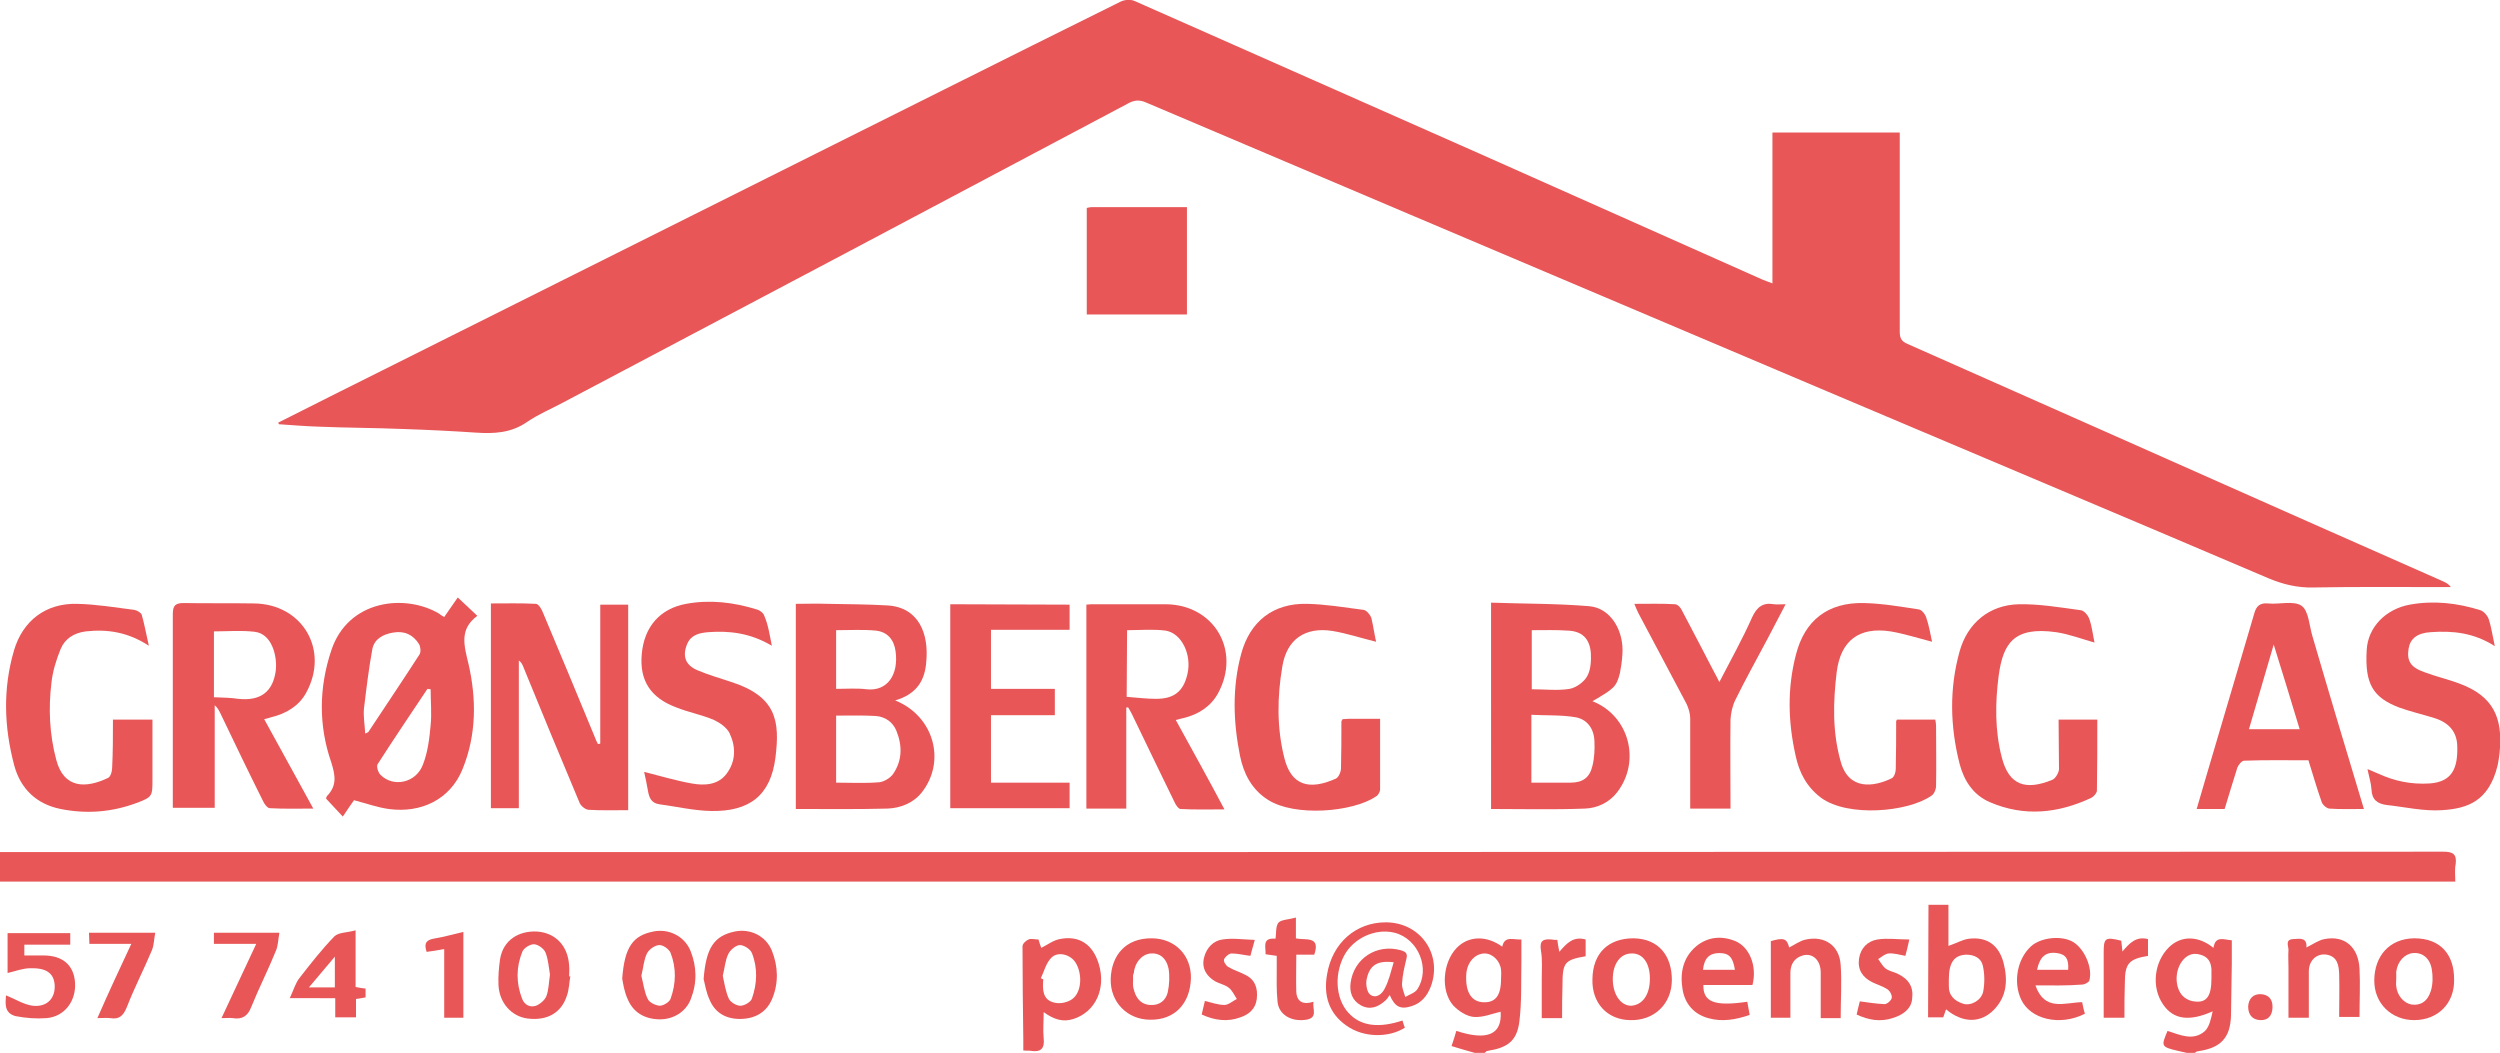 <?xml version="1.0" encoding="utf-8"?>
<!-- Generator: Adobe Illustrator 28.2.0, SVG Export Plug-In . SVG Version: 6.00 Build 0)  -->
<svg version="1.1" id="Layer_2_00000115479710636205206900000010455112308201221548_"
	 xmlns="http://www.w3.org/2000/svg" xmlns:xlink="http://www.w3.org/1999/xlink" x="0px" y="0px" viewBox="0 0 626.4 263.8"
	 style="enable-background:new 0 0 626.4 263.8;" xml:space="preserve">
<style type="text/css">
	.st0{fill:#E85657;}
</style>
<g id="Layer_1-2">
	<g>
		<path class="st0" d="M369.5,263.8c-1.9-0.5-3.8-1.1-5.8-1.7c0.5-1.5,0.9-2.7,1.2-3.8c7.9,2.6,11.5,0.8,11.1-4.8
			c-2.2,0.5-4.5,1.5-6.8,1.3c-1.8-0.2-3.8-1.5-5.1-2.9c-3.2-3.7-2.6-10.8,0.9-14.4c2.9-3,7.4-3.2,11.4-0.3c0.6-2.8,2.7-1.7,4.8-1.8
			c0,1.9,0,3.8,0,5.6c-0.1,5,0.1,10-0.5,14.9c-0.6,4.9-2.9,6.6-7.9,7.4c-0.3,0-0.6,0.3-0.8,0.5L369.5,263.8L369.5,263.8z
			 M376.1,245.3c0-0.8,0.1-1.5,0-2.3c-0.2-2.2-2.1-4.1-4.1-4.1c-2.4,0-4.4,2.2-4.6,5.1c-0.3,4.3,1.1,6.8,3.9,7.1
			C374.6,251.4,376.1,249.6,376.1,245.3L376.1,245.3z"/>
		<path class="st0" d="M547.9,263.8c-0.7-0.2-1.5-0.3-2.2-0.5c-4.3-1-4.2-1.2-2.6-5c3.1,1,6.4,2.6,9.3,0.1c1.2-1.1,1.6-3.2,2-5
			c-5.8,2.6-9.8,2.1-12.4-1.7c-3-4.3-2.3-10.7,1.5-14.4c3-2.9,7.3-2.9,11.1,0.2c0.5-3.2,2.7-2,4.6-1.9c0,2,0,3.9,0,5.9
			c-0.1,4.3-0.1,8.6-0.2,13c-0.2,5.6-2.6,8.1-8.3,8.9c-0.3,0-0.6,0.3-0.9,0.5H547.9z M554.1,245.2c0-0.8,0-1.5,0-2.3
			c-0.1-1.9-0.9-3.2-2.8-3.7c-2-0.6-3.5,0.2-4.6,1.7c-1.7,2.3-1.8,6.1-0.1,8.3c0.7,0.9,2,1.6,3.1,1.7
			C552.9,251.4,554.1,249.6,554.1,245.2L554.1,245.2z"/>
		<path class="st0" d="M69.7,105.9c8.6-4.3,17.2-8.7,25.9-13c32.3-16.1,64.5-32.3,96.8-48.4c29.5-14.7,58.9-29.5,88.4-44.1
			c1-0.5,2.6-0.6,3.6-0.1c28.7,12.7,57.4,25.4,86.1,38.1C394.2,49,418,59.5,441.7,70.1c0.7,0.3,1.4,0.5,2.4,0.9V33.2h31.9
			c0,1,0,2,0,3c0,15.6,0,31.2,0,46.8c0,1.6,0.3,2.5,2,3.2c33.2,14.7,66.3,29.4,99.4,44.1c11.5,5.1,23.1,10.2,34.6,15.3
			c0.7,0.3,1.5,0.7,2.1,1.5c-0.8,0-1.6,0-2.4,0c-10.7,0-21.4-0.1-32.1,0.1c-4,0.1-7.6-0.8-11.2-2.3c-36.8-15.7-73.7-31.2-110.5-46.8
			c-34.8-14.8-69.7-29.5-104.5-44.3c-22.1-9.4-44.1-18.7-66.2-28.1c-1.8-0.8-3.1-0.6-4.7,0.3C235.4,51,188.2,76,141,100.9
			c-3,1.6-6.1,2.9-8.9,4.8c-4,2.8-8.3,3-12.8,2.7c-6-0.4-12-0.7-18-0.9c-7.2-0.3-14.4-0.3-21.6-0.6c-3.3-0.1-6.6-0.4-9.8-0.6
			C69.8,106.2,69.8,106,69.7,105.9L69.7,105.9z"/>
		<path class="st0" d="M615.2,220.9H0v-7.4h3.1c203,0,406,0,609.1-0.1c2.4,0,3.4,0.6,3.1,3.1C615,217.9,615.2,219.3,615.2,220.9
			L615.2,220.9z"/>
		<path class="st0" d="M111.3,154.6c1.1-1.6,2.3-3.3,3.4-4.9c1.6,1.5,3.1,2.9,4.9,4.6c-4.6,3.4-3.3,7.5-2.2,12.1
			c2,8.8,2,17.7-1.5,26.3c-3.1,7.7-10.5,11.1-18.5,10c-2.9-0.4-5.6-1.4-8.7-2.2c-0.7,1-1.7,2.4-2.8,4.1c-1.5-1.6-2.9-3.1-4.2-4.5
			c0.1-0.3,0.1-0.5,0.2-0.6c2.5-2.6,2.2-5,1.1-8.5c-3.2-9.2-3.1-18.7,0-28c4.2-12.8,18.6-14.3,27.1-9.2
			C110.4,154.1,110.8,154.3,111.3,154.6L111.3,154.6z M91.5,183.8c0.5-0.2,0.7-0.3,0.8-0.4c4.3-6.5,8.6-12.9,12.8-19.4
			c0.4-0.6,0.3-1.9-0.1-2.6c-1.5-2.4-3.7-3.4-6.5-2.9c-2.5,0.4-4.7,1.6-5.2,4.1c-0.9,4.9-1.5,9.9-2.1,14.9
			C91,179.5,91.4,181.6,91.5,183.8L91.5,183.8z M107.9,172.7c-0.3,0-0.6-0.1-0.8-0.1c-4.2,6.3-8.4,12.5-12.5,18.9
			c-0.3,0.5,0.1,2,0.7,2.6c3.2,3.3,9,2.1,10.7-2.6c1.2-3.1,1.6-6.5,1.9-9.8C108.2,178.8,107.9,175.7,107.9,172.7L107.9,172.7z"/>
		<path class="st0" d="M150.4,186.3v-34.8h7V203c-3.4,0-6.7,0.1-10-0.1c-0.8-0.1-1.9-1-2.2-1.8c-4.8-11.4-9.5-22.8-14.2-34.3
			c-0.2-0.4-0.4-0.9-1-1.3v37h-7v-51.3c3.8,0,7.6-0.1,11.3,0.1c0.6,0,1.4,1.3,1.7,2.1c4.4,10.4,8.7,20.8,13,31.2
			c0.2,0.6,0.5,1.2,0.8,1.8C150.1,186.4,150.2,186.4,150.4,186.3L150.4,186.3z"/>
		<path class="st0" d="M224.3,175.5c9.7,3.9,12.8,15.2,6.7,23c-2.1,2.7-5.4,4-8.7,4.1c-7.6,0.2-15.1,0.1-22.9,0.1v-51.4
			c2.6,0,5.3-0.1,8,0c5,0.1,10,0.1,15,0.4c7.9,0.5,10.3,7.2,9.7,13.9C231.8,170.5,229.7,173.9,224.3,175.5L224.3,175.5z
			 M209.5,196.1c3.7,0,7.2,0.2,10.8-0.1c1.2-0.1,2.8-1.1,3.5-2.1c2.3-3.4,2.3-7.1,0.8-10.8c-0.9-2.2-2.8-3.5-5.1-3.7
			c-3.3-0.2-6.6-0.1-10-0.1V196.1L209.5,196.1z M209.5,172.6c2.7,0,5.2-0.2,7.6,0.1c5.2,0.6,8.1-3.6,7.3-9.5c-0.4-3-2.1-4.9-5-5.2
			c-3.2-0.3-6.6-0.1-9.9-0.1V172.6L209.5,172.6z"/>
		<path class="st0" d="M399,175.7c9.2,3.6,12.2,15,6.2,22.8c-2,2.6-5,4-8.1,4.1c-7.8,0.3-15.6,0.1-23.5,0.1V151
			c8.3,0.3,16.5,0.2,24.7,0.9c5.3,0.5,8.7,6.2,8.2,12.2c-0.1,1.5-0.3,3-0.6,4.5C405,172.1,404.5,172.5,399,175.7L399,175.7z
			 M383.8,196.1c3.5,0,6.6,0,9.7,0c3,0,4.8-1.2,5.5-4.2c0.5-2,0.6-4.2,0.5-6.2c-0.1-3.1-1.8-5.5-4.8-6c-3.6-0.6-7.3-0.4-11-0.6
			V196.1z M383.8,157.9v14.8c3.3,0,6.5,0.4,9.5-0.1c1.6-0.3,3.6-1.7,4.4-3.2c0.9-1.6,1-3.9,0.9-5.8c-0.3-3.7-2.3-5.5-5.9-5.6
			C389.9,157.8,387,157.9,383.8,157.9z"/>
		<path class="st0" d="M66.2,180.2c4.1,7.5,8.1,14.8,12.3,22.4c-3.9,0-7.4,0.1-10.9-0.1c-0.6,0-1.4-1.1-1.7-1.8
			c-3.6-7.2-7.1-14.5-10.6-21.8c-0.4-0.8-0.7-1.5-1.5-2.2v25.7H43.3c0-0.8,0-1.4,0-2.1c0-15.5,0-31,0-46.5c0-2.1,0.7-2.7,2.7-2.7
			c5.8,0.1,11.7,0,17.6,0.1c12.2,0.1,19,11.7,13.1,22.4c-1.8,3.3-5,5.2-8.7,6.1C67.5,179.9,66.9,180,66.2,180.2L66.2,180.2z
			 M53.6,174.7c2.2,0.1,4.2,0.1,6.1,0.4c5.5,0.6,8.7-1.7,9.4-7.1c0.4-3.5-0.9-9.2-5.3-9.7c-3.4-0.4-6.8-0.1-10.2-0.1L53.6,174.7
			L53.6,174.7z"/>
		<path class="st0" d="M282.2,177.3v25.3h-10v-51.1c0.7-0.1,1.4-0.1,2.1-0.1c5.9,0,11.9,0,17.8,0c12.1,0.1,18.9,11.6,13.1,22.3
			c-1.8,3.3-4.9,5.3-8.6,6.2c-0.6,0.1-1.1,0.3-2,0.5c2.1,3.8,4.1,7.5,6.1,11.1c2,3.6,3.9,7.2,6.1,11.3c-3.9,0-7.5,0.1-11-0.1
			c-0.5,0-1.2-1-1.5-1.7c-3.6-7.3-7.1-14.7-10.7-22.1c-0.3-0.6-0.6-1.1-0.9-1.6C282.5,177.2,282.4,177.2,282.2,177.3L282.2,177.3z
			 M282.3,174.6c2.6,0.2,5,0.5,7.4,0.5c4.5,0,6.8-1.9,7.8-6.1c1.2-4.9-1.4-10.4-5.5-11c-3.1-0.4-6.4-0.1-9.6-0.1L282.3,174.6
			L282.3,174.6z"/>
		<path class="st0" d="M592.3,202.7c-3.1,0-5.9,0.1-8.7-0.1c-0.7-0.1-1.7-1-1.9-1.7c-1.2-3.4-2.2-6.9-3.3-10.4
			c-5.4,0-10.7-0.1-16.1,0.1c-0.6,0-1.4,1-1.7,1.7c-1.1,3.4-2.1,6.9-3.2,10.4h-7c1.6-5.4,3.1-10.7,4.7-16
			c3.2-10.9,6.5-21.9,9.7-32.9c0.5-1.9,1.4-2.8,3.5-2.6c2.8,0.3,6.4-0.8,8.4,0.6c1.8,1.3,1.9,5,2.7,7.6
			C583.6,173.8,587.9,188.1,592.3,202.7L592.3,202.7z M563.5,182.7h12.7c-2.1-7-4.2-13.8-6.5-21.2
			C567.5,169,565.5,175.8,563.5,182.7z"/>
		<path class="st0" d="M484.1,160.8c-3.5-0.9-6.9-2-10.4-2.6c-7.9-1.2-12.5,2.3-13.5,10.2c-0.9,7.5-1.1,15,1,22.4
			c2,7.3,8.3,6.4,12.8,4.2c0.6-0.3,1-1.5,1-2.3c0.1-4,0.1-8,0.1-12c0-0.1,0.1-0.1,0.2-0.4h9.6c0.1,0.5,0.2,1.1,0.2,1.6
			c0,5,0.1,10,0,15c0,0.9-0.5,2.1-1.2,2.5c-5.9,4.1-20.9,5.4-27.6,0.5c-3.6-2.7-5.5-6.3-6.4-10.6c-1.9-8.5-2.1-16.9,0.1-25.3
			c2.2-8.6,8-13.1,17-12.9c4.6,0.1,9.2,0.9,13.8,1.6c0.7,0.1,1.5,1.1,1.8,1.9C483.4,156.9,483.7,159.1,484.1,160.8L484.1,160.8z"/>
		<path class="st0" d="M515.8,180.3h9.7c0,6,0,11.9-0.1,17.8c0,0.6-0.8,1.5-1.4,1.8c-8.3,3.9-16.8,4.8-25.4,1.1
			c-4.2-1.8-6.5-5.4-7.6-9.6c-2.4-9.4-2.6-18.9,0-28.2c2-7.1,7.4-11.6,14.8-11.8c5.2-0.1,10.4,0.8,15.6,1.5c0.8,0.1,1.8,1.3,2.1,2.2
			c0.7,2,0.9,4.1,1.3,5.9c-3.2-0.9-6.3-2.1-9.6-2.6c-10.7-1.5-13.3,2.9-14.4,10.8c-0.9,6.8-1,13.9,0.8,20.7c1.8,6.9,6,8.2,12.6,5.5
			c0.8-0.3,1.6-1.7,1.7-2.6C515.9,188.7,515.8,184.6,515.8,180.3L515.8,180.3z"/>
		<path class="st0" d="M344.8,160.8c-3.7-0.9-7.3-2.1-10.9-2.7c-6.9-1.1-11.5,2.1-12.6,8.9c-1.3,7.6-1.4,15.4,0.5,22.9
			c1.7,6.9,6.2,8.2,12.9,5.2c0.7-0.3,1.3-1.7,1.3-2.6c0.1-3.9,0.1-7.8,0.1-11.7c0-0.1,0.1-0.3,0.3-0.6c0.5,0,1.1-0.1,1.6-0.1
			c2.5,0,5.1,0,7.8,0c0,6,0,11.9,0,17.7c0,0.6-0.5,1.5-1.1,1.8c-5.8,3.9-20.3,5.1-27,0.8c-4.1-2.6-6.1-6.6-7-11
			c-1.7-8.5-2-17.1,0.3-25.6c2.2-8.1,8-12.7,16.5-12.5c4.7,0.1,9.4,0.9,14.1,1.5c0.8,0.1,1.7,1.2,2,2
			C344.1,156.9,344.4,159.1,344.8,160.8L344.8,160.8z"/>
		<path class="st0" d="M28.3,180.3h9.9c0,5.1,0,10,0,15c0,4.2,0,4.4-4,5.9c-6.2,2.3-12.5,2.8-19,1.5c-6-1.2-10-5-11.6-10.8
			C1,182.2,0.7,172.6,3.5,163c2.2-7.5,8-11.9,15.8-11.7c4.8,0.1,9.5,0.9,14.3,1.5c0.7,0.1,1.7,0.7,1.9,1.2c0.7,2.4,1.1,4.8,1.8,7.8
			c-5.2-3.4-10.3-4.2-15.8-3.6c-3,0.4-5.2,1.8-6.3,4.4c-1.1,2.7-2,5.6-2.3,8.4c-0.8,6.5-0.5,13,1.2,19.4c1.9,7.2,7.4,7.2,13,4.5
			c0.6-0.3,1-1.6,1-2.5C28.3,188.5,28.3,184.4,28.3,180.3L28.3,180.3z"/>
		<path class="st0" d="M625.1,161.9c-5.3-3.4-10.6-3.9-16.1-3.5c-3.3,0.2-5.1,1.6-5.5,4.1c-0.5,3.1,0.5,4.7,3.9,5.9
			c2.9,1.1,6,1.8,8.9,2.9c8.3,3.1,10.9,8.4,10,17.3c-0.1,1.1-0.3,2.2-0.5,3.2c-2.2,8.9-7.4,10.8-14,11.2c-4.5,0.3-9.2-0.8-13.8-1.3
			c-2.3-0.3-3.7-1.3-3.8-3.9c-0.1-1.6-0.6-3.1-1-5.1c1.2,0.5,1.9,0.8,2.6,1.1c4.1,1.9,8.3,2.8,13,2.5c5.8-0.4,7-4.1,6.9-9.1
			c0-3.9-2.2-6.2-5.8-7.3c-2.9-0.9-5.9-1.6-8.7-2.6c-6.6-2.5-8.7-5.9-8.2-14.4c0.3-5.8,4.8-10.3,10.8-11.4c6-1.1,12-0.4,17.7,1.4
			c0.9,0.3,1.8,1.4,2.1,2.3C624.2,157,624.5,159.2,625.1,161.9L625.1,161.9z"/>
		<path class="st0" d="M193.4,161.8c-5.4-3.2-10.6-3.8-16-3.4c-2.1,0.2-4.2,0.6-5.2,2.9c-1.3,3.1-0.5,5.4,2.7,6.7
			c2.6,1.1,5.4,1.9,8.1,2.8c11.7,3.7,12.4,10,11.3,19c-1.2,9.5-6.5,13.6-16.2,13.4c-4.3-0.1-8.6-1.1-13-1.7
			c-1.8-0.3-2.4-1.5-2.7-3.1c-0.3-1.8-0.7-3.6-1-5c4,1,7.9,2.2,11.9,2.9c3.2,0.6,6.7,0.4,8.8-2.5c2.3-3.1,2.3-6.7,0.7-10.1
			c-0.7-1.4-2.4-2.6-3.9-3.3c-3-1.3-6.3-1.9-9.3-3.1c-6.6-2.4-9.4-6.8-8.8-13.4c0.6-6.9,4.6-11.4,11.1-12.6c6-1.1,11.9-0.4,17.7,1.4
			c0.8,0.2,1.7,0.9,1.9,1.6C192.5,156.6,192.8,158.9,193.4,161.8L193.4,161.8z"/>
		<path class="st0" d="M268,151.5v6.3h-19.7v14.8h16v6.6h-16v16.9H268v6.4h-29.9v-51.1L268,151.5L268,151.5z"/>
		<path class="st0" d="M423.5,202.5c0-7.6,0-15.1,0-22.5c0-1.2-0.4-2.5-0.9-3.6c-4-7.6-8.1-15.2-12.1-22.8c-0.3-0.6-0.6-1.3-1-2.3
			c3.7,0,7-0.1,10.2,0.1c0.6,0,1.4,0.8,1.7,1.5c2.7,5.1,5.4,10.3,8.1,15.5c0.4,0.7,0.8,1.5,1.3,2.5c2.9-5.6,5.8-10.8,8.2-16.2
			c1.2-2.6,2.7-3.8,5.5-3.3c0.8,0.1,1.6,0,2.9,0c-1.7,3.2-3.1,6-4.6,8.8c-2.7,5.1-5.5,10.1-8,15.2c-0.7,1.4-1.1,3.2-1.2,4.8
			c-0.1,7.4,0,14.8,0,22.4H423.5L423.5,202.5z"/>
		<path class="st0" d="M272.3,52.1c0.5-0.1,0.8-0.2,1.2-0.2c7.9,0,15.8,0,23.9,0v26.9h-25.1L272.3,52.1L272.3,52.1z"/>
		<path class="st0" d="M351.4,255.7c0.2,0.7,0.4,1.3,0.6,1.8c-4.1,2.6-10.4,2.5-14.6-0.5c-4.5-3.1-5.8-7.7-4.9-12.8
			c1.3-8,7.3-13.1,14.7-13.1c8.7,0,14.3,8,11.3,16.1c-0.9,2.3-2.3,4.1-4.8,4.9c-2.8,0.9-4.2,0.2-5.5-2.8c-0.4,0.6-0.7,1.1-1.2,1.5
			c-1.8,1.6-3.8,2.3-6,1.1c-2.2-1.2-2.9-3.3-2.6-5.6c0.8-6.2,6.6-9.9,12.6-8.2c1.3,0.4,1.7,0.8,1.4,2.1c-0.5,2.1-1,4.1-1.1,6.2
			c-0.1,1.1,0.5,2.3,0.8,3.4c1-0.6,2.4-1,3-1.9c3.4-5.1,0.3-12.7-5.7-14.2c-4.8-1.2-10.4,1.4-12.7,5.9c-2.6,5.1-1.9,11.5,1.8,14.8
			C341.4,257.1,345.7,257.6,351.4,255.7L351.4,255.7z M349.2,241.1c-4.2-0.5-6.1,0.8-6.8,4.4c-0.2,1.2,0.1,3.1,0.9,3.7
			c1.5,1.1,3-0.1,3.7-1.6C348,245.7,348.5,243.5,349.2,241.1L349.2,241.1z"/>
		<path class="st0" d="M483.2,226.7h5V237c1.9-0.6,3.5-1.6,5.2-1.8c4.5-0.5,7.4,1.6,8.6,6c1.1,4.3,0.9,8.4-2.4,11.8
			c-3.3,3.4-7.8,3.4-12-0.1c-0.2,0.7-0.5,1.3-0.7,2h-3.8L483.2,226.7L483.2,226.7z M488.3,245.4c0,0.5,0,1,0,1.5
			c-0.1,2.5,1.4,3.9,3.6,4.6c1.9,0.6,4.5-0.8,5-3c0.4-2.1,0.4-4.5-0.1-6.6c-0.4-1.8-2.1-2.7-4.1-2.7
			C489.6,239.3,488.3,241.2,488.3,245.4L488.3,245.4z"/>
		<path class="st0" d="M260.2,235.4c0.2,0.8,0.5,1.5,0.7,2.1c1.6-0.8,3-1.9,4.6-2.2c4.9-1,8.3,1.3,9.8,6.2c1.9,6.2-0.8,12-6.3,13.8
			c-2.7,0.9-5,0.1-7.5-1.7c0,2.4-0.2,4.4,0,6.5c0.3,2.6-0.7,3.6-3.2,3.2c-0.5-0.1-1,0-1.9-0.1c0-0.9,0-1.8,0-2.7
			c-0.1-7.8-0.2-15.6-0.2-23.4c0-0.6,0.8-1.4,1.5-1.7C258.3,235.1,259.2,235.4,260.2,235.4L260.2,235.4z M260.8,245.1
			c0.2,0.1,0.4,0.2,0.6,0.3c-0.2,2.5-0.2,5.1,2.7,5.8c1.4,0.4,3.4,0,4.6-0.9c2.4-1.8,2.5-6.4,0.8-9.1c-1.3-2.1-4.5-2.9-6.1-1.2
			C262.1,241.3,261.6,243.4,260.8,245.1L260.8,245.1z"/>
		<path class="st0" d="M399,245.3c0.1-6.5,4-10.2,10.3-10.2c6.4,0.1,9.6,4.5,9.6,10.4c0,6.1-4.5,10.3-10.5,10.1
			C402.7,255.5,398.8,251.3,399,245.3z M413.4,245.2c0-3.9-1.8-6.4-4.6-6.3c-2.8,0-4.7,2.6-4.7,6.4c0,3.9,2,6.7,4.6,6.7
			C411.6,251.8,413.4,249.2,413.4,245.2L413.4,245.2z"/>
		<path class="st0" d="M604.9,255.6c-5.7,0-10.1-4.2-10-10.1c0.1-5.9,3.7-10.3,10-10.4c6.9,0,10,4.4,10,10.2
			C615.1,251.4,610.8,255.6,604.9,255.6L604.9,255.6z M600.4,245.3C600.4,245.3,600.4,245.3,600.4,245.3c0,0.6-0.1,1.2,0,1.8
			c0.2,2.3,1.9,4.3,3.9,4.6c2.2,0.3,4-0.8,4.8-3.5c0.5-1.7,0.5-3.7,0.2-5.4c-0.5-2.8-2.4-4.2-4.7-4c-2.1,0.2-3.9,2.1-4.2,4.7
			C600.4,244.1,600.4,244.7,600.4,245.3L600.4,245.3z"/>
		<path class="st0" d="M288.7,235.1c5.8,0.1,9.8,4.3,9.7,10c-0.2,6.4-4.1,10.5-10.2,10.4c-5.7,0-10.1-4.4-9.9-10.3
			C278.5,239.4,282,235,288.7,235.1L288.7,235.1z M283.9,245.3C283.9,245.3,283.9,245.3,283.9,245.3c0,0.8-0.1,1.6,0.1,2.3
			c0.5,2.2,1.6,4,4.1,4.2c2.4,0.2,4-1.1,4.5-3.2c0.4-1.9,0.5-4,0.2-5.9c-0.6-2.8-2.4-4-4.5-3.8c-2.2,0.2-4,2.3-4.2,4.9
			C283.8,244.3,283.9,244.8,283.9,245.3L283.9,245.3z"/>
		<path class="st0" d="M437.8,251c0.2,1.2,0.4,2.2,0.6,3.3c-3.5,1.2-6.9,1.8-10.4,0.8c-3.6-1-5.8-3.6-6.4-7.1c-0.7-4.1,0-8,3.4-10.9
			c2.9-2.4,6.4-2.7,9.8-1.3c3.6,1.5,5.5,6.3,4.3,11h-12.3C426.7,251.1,429.6,252.2,437.8,251L437.8,251z M434.7,243
			c-0.5-3.2-1.5-4.2-3.9-4.2c-2.5,0-3.8,1.3-4.1,4.2H434.7L434.7,243z"/>
		<path class="st0" d="M510,246.9c2.3,6.6,7.3,4.3,11.7,4.2c0.2,1,0.4,2,0.7,2.9c-6.3,3.2-13.7,1.4-16-3.6c-2-4.3-1-10.1,2.5-13.3
			c2.4-2.2,7.6-2.8,10.5-1.1c2.9,1.7,5,6.6,4.1,9.7c-0.2,0.5-1.2,1-1.9,1C517.8,247,514.1,246.9,510,246.9L510,246.9z M518.2,243
			c0.2-2.7-0.6-3.9-2.8-4.2c-2.8-0.4-4.3,0.9-5,4.2H518.2L518.2,243z"/>
		<path class="st0" d="M176.3,245.3c0.6-7.8,2.6-10.8,7.8-11.9c3.9-0.8,7.8,1.1,9.3,4.8c1.6,4,1.7,8.1,0.1,12
			c-1.4,3.4-4.2,5-7.8,5.1c-3.6,0.1-6.5-1.4-7.9-4.8C176.9,248.6,176.6,246.4,176.3,245.3L176.3,245.3z M181.1,244.5
			c0.4,1.9,0.7,3.9,1.5,5.7c0.4,0.9,1.9,1.8,2.9,1.8s2.6-0.9,2.9-1.8c1.3-3.7,1.5-7.6,0-11.4c-0.4-1-2-2-3-2c-1,0-2.4,1.2-2.9,2.2
			C181.7,240.6,181.6,242.5,181.1,244.5L181.1,244.5z"/>
		<path class="st0" d="M155.9,245.2c0.6-8.1,2.8-10.8,7.8-11.8c3.9-0.8,7.8,1.2,9.3,4.8c1.6,4,1.7,8,0.1,12.1
			c-1.2,3.2-4.4,5.2-8,5.1c-3.6-0.1-6.4-1.7-7.8-5C156.4,248.5,156.1,246.3,155.9,245.2L155.9,245.2z M160.7,244.5
			c0.5,1.9,0.7,4,1.6,5.8c0.4,0.9,1.9,1.6,3,1.7c0.9,0,2.4-0.9,2.7-1.7c1.4-3.8,1.5-7.8,0-11.6c-0.4-0.9-1.9-2-2.9-1.9
			c-1.1,0.1-2.5,1.1-3,2.1C161.3,240.5,161.2,242.5,160.7,244.5L160.7,244.5z"/>
		<path class="st0" d="M578.5,255h-5.1c0-4.1,0-8.2,0-12.4c0-1.5-0.1-3.1,0-4.6c0-1-0.9-2.6,1.2-2.7c1.6-0.1,3.5-0.5,3.3,2.1
			c1.6-0.8,3-1.8,4.5-2.1c5.1-1,8.5,2,8.8,7.4c0.2,4,0,7.9,0,12.1h-5.1c0-3.5,0.1-7.1,0-10.8c-0.1-2.1-0.4-4.3-3.1-4.8
			c-2.5-0.4-4.5,1.4-4.5,4.2C578.5,247.3,578.5,251.1,578.5,255L578.5,255z"/>
		<path class="st0" d="M461.2,255.1h-5c0-3.8,0-7.6,0-11.4c0-3.1-2-5-4.5-4.3c-2.1,0.6-3.1,2.2-3.1,4.4c0,3.7,0,7.4,0,11.2h-4.9
			v-19.2c3.2-0.9,4-0.7,4.6,1.6c1.4-0.7,2.7-1.7,4.2-2c4.7-1,8.4,1.5,8.7,6.4C461.5,246.1,461.2,250.5,461.2,255.1L461.2,255.1z"/>
		<path class="st0" d="M142.9,244.6c-0.3,1.7-0.3,3.4-0.9,5c-1.4,4.2-4.9,6.2-9.8,5.6c-4-0.5-7.1-3.9-7.3-8.4
			c-0.1-2.2,0.1-4.4,0.4-6.5c0.8-4.8,4.7-7.1,9.2-6.9c4.7,0.3,7.8,3.6,8.1,8.5c0.1,0.9,0,1.9,0,2.8
			C142.7,244.6,142.8,244.6,142.9,244.6L142.9,244.6z M137.8,244.2c-0.3-1.7-0.4-3.7-1.1-5.5c-0.4-1-1.8-2-2.8-2.1
			c-1-0.1-2.6,0.9-3,1.8c-1.6,3.9-1.6,7.9-0.1,11.8c0.6,1.6,2,2.3,3.5,1.8c1-0.4,2.2-1.4,2.6-2.4C137.5,248,137.5,246.2,137.8,244.2
			L137.8,244.2z"/>
		<path class="st0" d="M1.5,249.4c2.3,0.9,4.4,2.3,6.7,2.6c3.6,0.4,5.7-1.9,5.5-5.2c-0.2-3.1-2.3-4.3-6.1-4.2
			c-1.8,0-3.6,0.7-5.7,1.2v-10h15.7v2.9H6.1v2.7c1.6,0,3.2,0,4.8,0c4.8,0,7.6,2.4,7.9,6.8c0.3,4.6-2.6,8.5-7.1,8.9
			c-2.6,0.2-5.2,0-7.8-0.5C0.9,253.8,1.4,251.2,1.5,249.4L1.5,249.4z"/>
		<path class="st0" d="M89.1,233.1v14.2c0.9,0.2,1.7,0.3,2.5,0.4v2.2c-0.7,0.1-1.4,0.3-2.4,0.4v4.6h-5.2v-4.8H72.6
			c1-2.1,1.4-3.7,2.4-5c2.8-3.6,5.6-7.2,8.8-10.5C84.8,233.6,87,233.7,89.1,233.1L89.1,233.1z M83.9,247.4v-7.7
			c-2.3,2.7-4.3,5.1-6.5,7.7H83.9z"/>
		<path class="st0" d="M465.2,254.2c0.3-1.2,0.5-2.3,0.8-3.3c2.1,0.3,4.2,0.6,6.2,0.7c0.6,0,1.7-0.9,1.8-1.6
			c0.1-0.7-0.5-1.8-1.2-2.2c-1.1-0.7-2.5-1.1-3.7-1.7c-2.4-1.2-3.7-3.1-3.3-5.9c0.4-2.7,2.2-4.4,4.6-4.8c2.5-0.4,5.1,0,8,0
			c-0.4,1.9-0.7,3-1,4.1c-1.5-0.3-2.9-0.7-4.2-0.6c-0.9,0.1-1.8,0.9-2.6,1.4c0.6,0.8,1.1,1.8,1.9,2.4c0.8,0.6,1.9,0.8,2.8,1.2
			c3,1.4,4.2,3.4,3.8,6.4c-0.2,2.3-2,3.9-4.9,4.8C471.1,256.1,468.2,255.6,465.2,254.2L465.2,254.2z"/>
		<path class="st0" d="M301.1,254.2c0.3-1.2,0.5-2.3,0.8-3.4c1.7,0.4,3.3,1,4.9,1c1,0,2.1-1,3.1-1.5c-0.6-0.9-1.1-2.1-2-2.8
			c-1-0.8-2.3-1-3.4-1.6c-2.2-1.3-3.5-3.3-2.8-6c0.6-2.4,2.3-4.2,4.6-4.5c2.5-0.4,5.1,0,8.1,0.1c-0.5,1.9-0.9,3.1-1.1,4
			c-1.7-0.2-3.2-0.6-4.7-0.6c-0.7,0-1.7,0.9-1.9,1.5c-0.2,0.5,0.5,1.6,1.1,1.9c1.3,0.8,2.8,1.2,4.1,1.9c2.6,1.2,3.3,3.4,3,6.1
			c-0.3,2.5-2,3.9-4.1,4.6C307.6,256.1,304.4,255.7,301.1,254.2L301.1,254.2z"/>
		<path class="st0" d="M324.7,229.9v5.2c2.2,0.6,6.3-0.8,4.6,4.1h-4.5c0,3.3-0.1,6.4,0,9.4c0.2,2.5,1.8,3.2,4.3,2.4
			c-0.3,1.8,1.2,4-1.8,4.5c-3.8,0.6-6.9-1.3-7.2-4.5c-0.3-2.9-0.2-5.8-0.2-8.6c0-0.9,0-1.8,0-2.9c-1-0.1-1.8-0.3-2.8-0.4
			c0.1-1.8-1-4.2,2.5-3.9c0.2-1.5,0-3.2,0.8-4.1C321.2,230.4,323,230.4,324.7,229.9L324.7,229.9z"/>
		<path class="st0" d="M32.9,236.5H22.4c0-1-0.1-1.8-0.1-2.8h16.6c-0.3,1.5-0.3,3-0.8,4.3c-2,4.8-4.4,9.4-6.3,14.3
			c-0.9,2.2-1.9,3.2-4.2,2.8c-0.9-0.1-1.9,0-3.2,0C27.1,248.9,29.9,242.9,32.9,236.5L32.9,236.5z"/>
		<path class="st0" d="M55.5,255.1c3-6.3,5.7-12.3,8.7-18.6H53.6v-2.8h16.4c-0.3,1.6-0.3,3.3-0.9,4.6c-1.9,4.7-4.2,9.2-6.1,13.9
			c-0.9,2.4-2.3,3.3-4.7,2.9C57.6,255,56.8,255.1,55.5,255.1z"/>
		<path class="st0" d="M532.3,255h-5.2c0-2.6,0-5.2,0-7.8c0-2.8,0-5.6,0-8.4c0-3.8,0.3-4.1,4.4-3.1c0.1,0.8,0.2,1.6,0.3,2.7
			c1.7-2,3.4-3.9,6.4-3.1v4.2c-4.8,0.8-5.8,1.9-5.8,6.8C532.3,249.1,532.3,251.9,532.3,255L532.3,255z"/>
		<path class="st0" d="M391.4,255.1h-5.1c0-3.3,0-6.6,0-9.8c0-2.4,0.2-4.8-0.2-7.1c-0.4-2.5,0.5-3,2.7-2.8c0.4,0.1,0.8,0.1,1.4,0.1
			c0.1,1,0.3,1.8,0.5,3c1.8-2.1,3.5-4,6.6-3.1v4.2c-5.3,0.9-5.8,1.6-5.8,7.2C391.4,249.5,391.4,252.2,391.4,255.1L391.4,255.1z"/>
		<path class="st0" d="M116.1,255h-4.8v-17.2c-1.6,0.3-2.9,0.5-4.4,0.7c-0.6-1.8-0.4-2.9,1.7-3.3c2.5-0.4,4.9-1.1,7.5-1.7L116.1,255
			L116.1,255z"/>
		<path class="st0" d="M569.4,252.5c-0.1,2-1.1,3.2-3.1,3.1c-2-0.1-3-1.4-3-3.4c0.1-1.9,1.2-3.2,3.2-3.1
			C568.4,249.2,569.5,250.4,569.4,252.5z"/>
	</g>
</g>
</svg>
